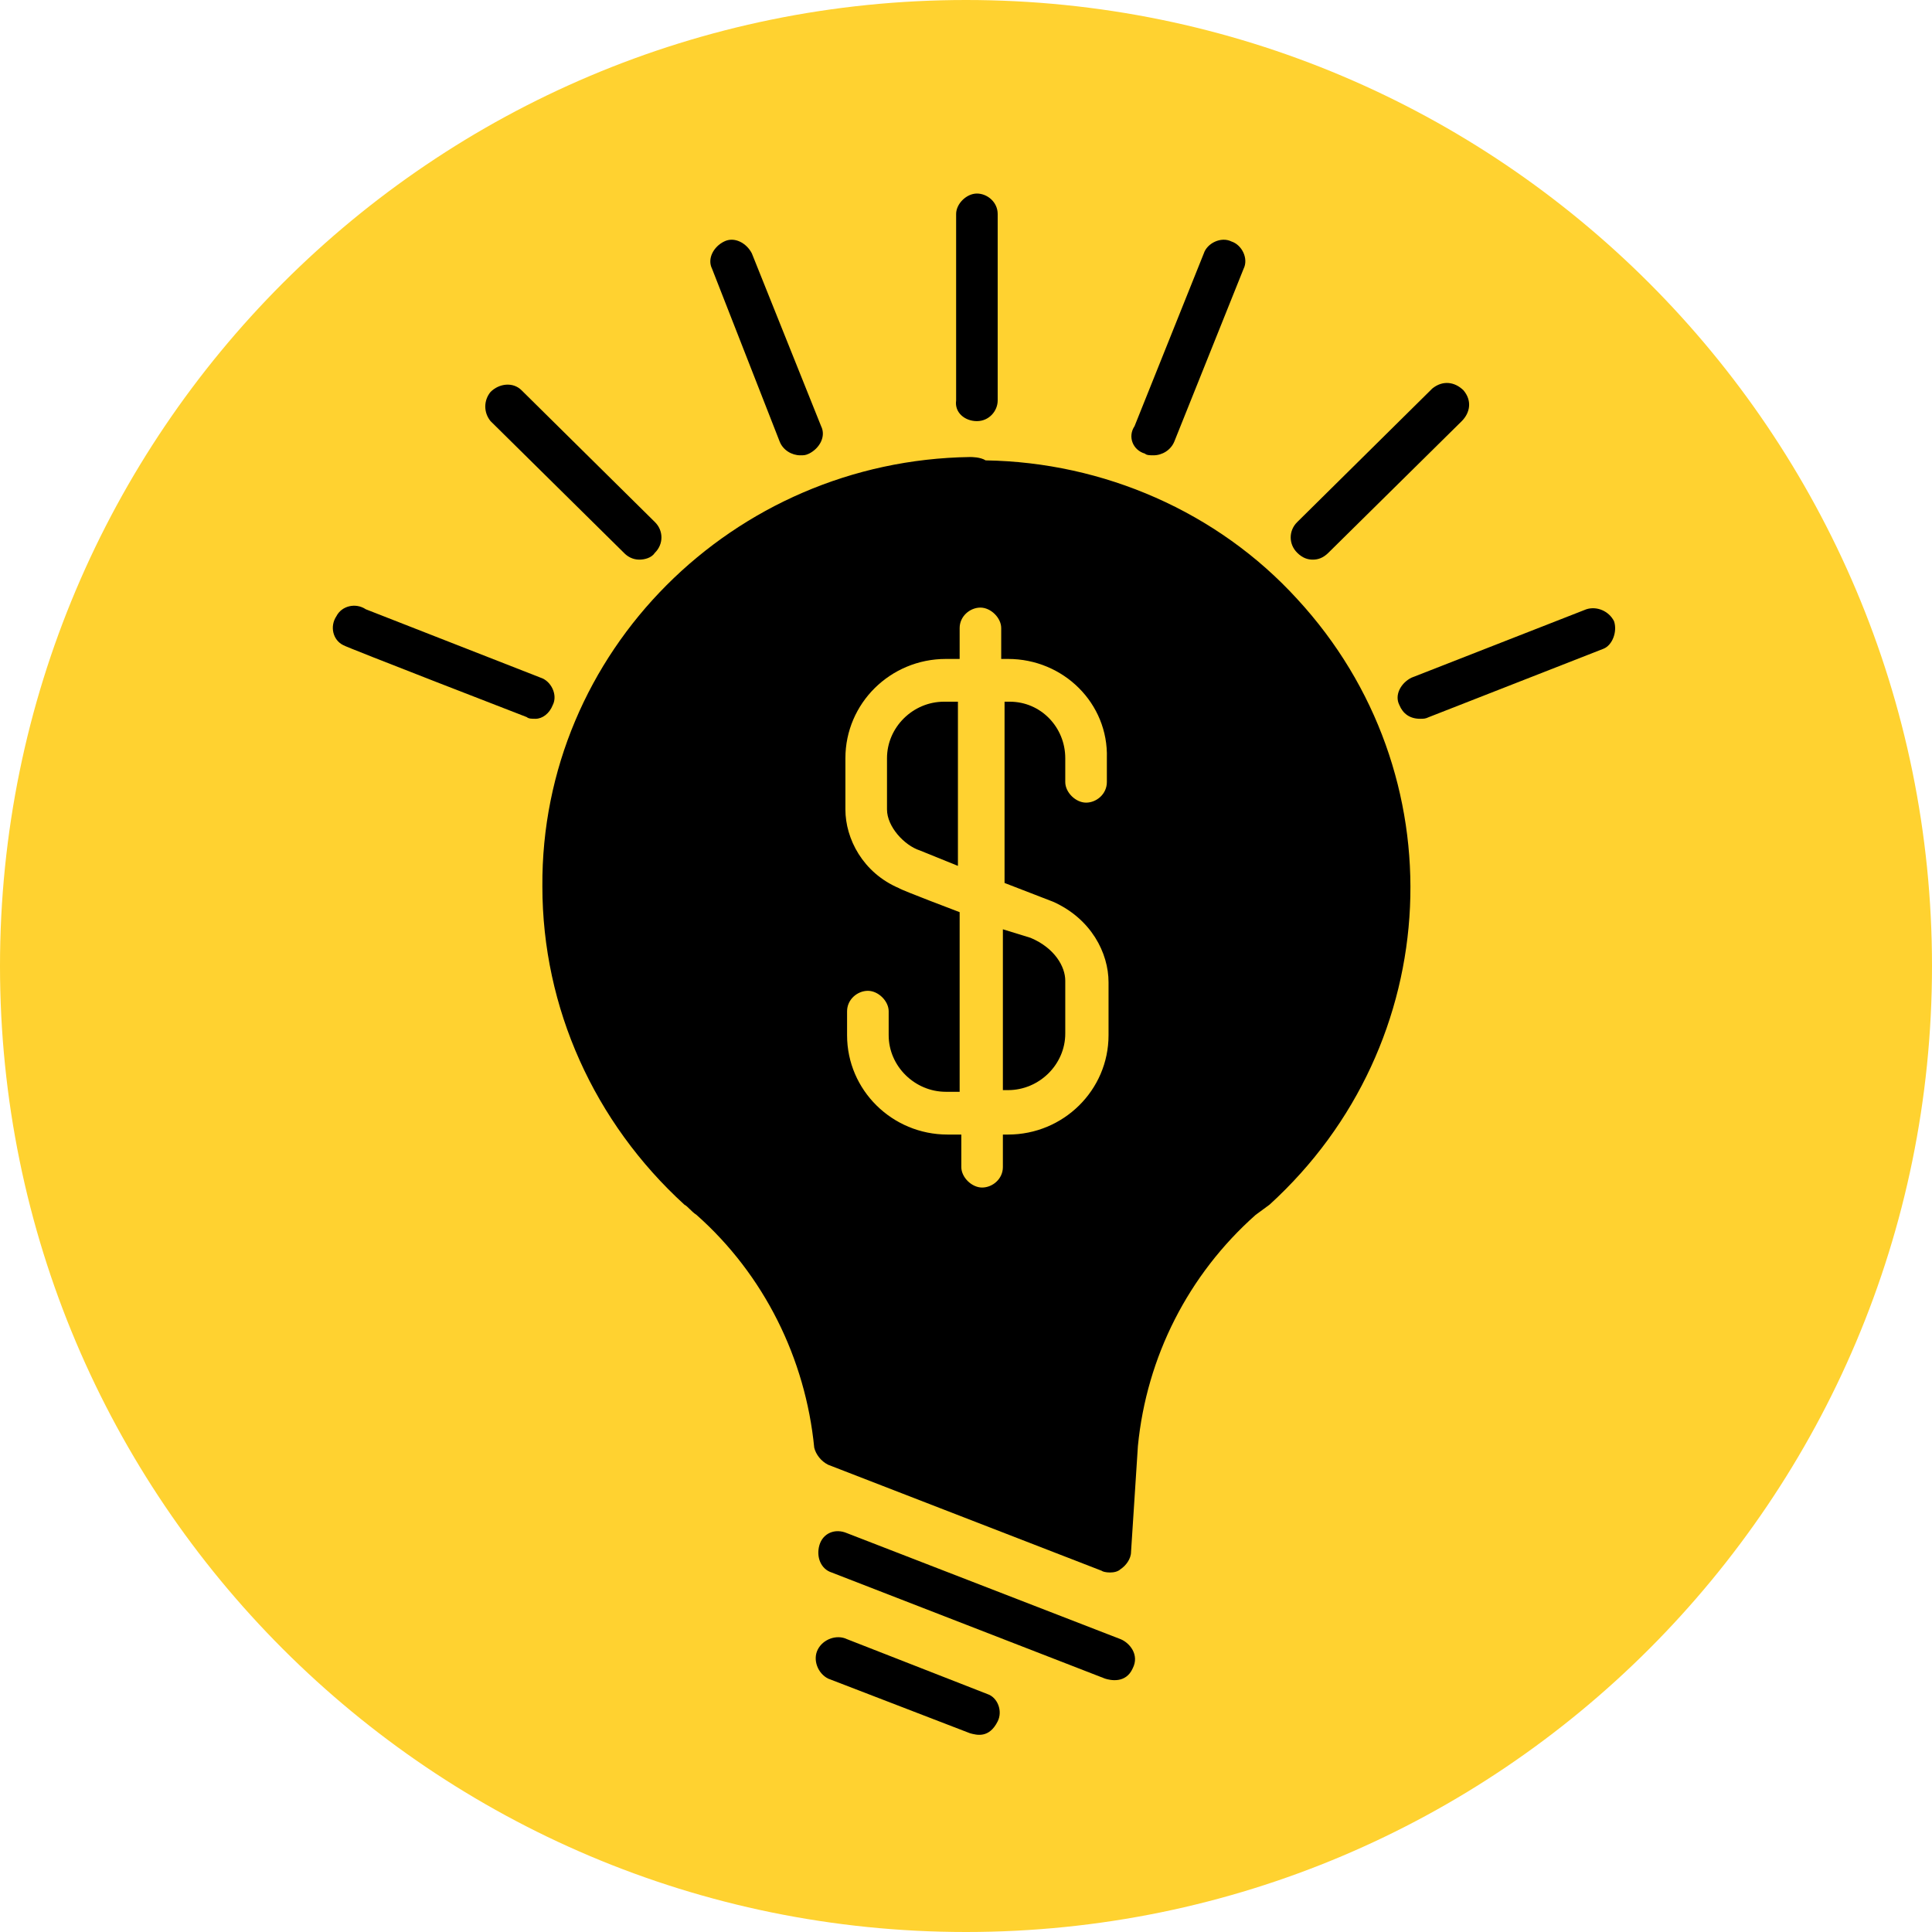 <svg xmlns="http://www.w3.org/2000/svg" xmlns:xlink="http://www.w3.org/1999/xlink" width="60" zoomAndPan="magnify" viewBox="0 0 45 45" height="60" preserveAspectRatio="xMidYMid meet" version="1.0"><defs><clipPath id="9312bb9aa3"><path d="M 22.5 0 C 10.074 0 0 10.074 0 22.5 C 0 34.926 10.074 45 22.5 45 C 34.926 45 45 34.926 45 22.5 C 45 10.074 34.926 0 22.5 0 Z M 22.5 0 " clip-rule="nonzero"/></clipPath><clipPath id="2ac3d64c63"><path d="M 19 38 L 24 38 L 24 40.5 L 19 40.5 Z M 19 38 " clip-rule="nonzero"/></clipPath><clipPath id="5a929d3f82"><path d="M 22 4.5 L 24 4.5 L 24 10 L 22 10 Z M 22 4.5 " clip-rule="nonzero"/></clipPath><clipPath id="9507a5fc86"><path d="M 7.676 14 L 13 14 L 13 17 L 7.676 17 Z M 7.676 14 " clip-rule="nonzero"/></clipPath><clipPath id="648ae99bfd"><path d="M 32 14 L 37.676 14 L 37.676 17 L 32 17 Z M 32 14 " clip-rule="nonzero"/></clipPath></defs><g clip-path="url(#9312bb9aa3)"><rect x="-4.5" width="54" fill="#ffd230" y="-4.5" height="54" fill-opacity="1"/></g><path fill="#000000" d="M 26.102 38.18 L 19.73 35.711 C 19.449 35.59 19.168 35.711 19.086 35.988 C 19.004 36.27 19.125 36.547 19.367 36.625 L 25.738 39.098 C 25.859 39.137 26.223 39.219 26.383 38.859 C 26.547 38.539 26.305 38.262 26.102 38.18 Z M 26.102 38.18 " fill-opacity="1" fill-rule="nonzero"/><g clip-path="url(#2ac3d64c63)"><path fill="#000000" d="M 22.996 39.457 L 19.73 38.18 C 19.488 38.062 19.168 38.18 19.047 38.422 C 18.926 38.66 19.047 38.977 19.289 39.098 C 19.289 39.098 22.594 40.371 22.594 40.371 C 22.754 40.414 23.039 40.492 23.238 40.094 C 23.359 39.855 23.238 39.535 22.996 39.457 Z M 22.996 39.457 " fill-opacity="1" fill-rule="nonzero"/></g><path fill="#000000" d="M 26.668 10.566 C 26.707 10.605 26.789 10.605 26.867 10.605 C 27.07 10.605 27.27 10.484 27.352 10.285 L 28.965 6.262 C 29.086 6.023 28.926 5.703 28.684 5.625 C 28.441 5.504 28.117 5.664 28.039 5.902 L 26.426 9.926 C 26.262 10.168 26.383 10.484 26.668 10.566 Z M 26.668 10.566 " fill-opacity="1" fill-rule="nonzero"/><g clip-path="url(#5a929d3f82)"><path fill="#000000" d="M 22.754 9.809 C 23.039 9.809 23.238 9.57 23.238 9.328 L 23.238 4.984 C 23.238 4.707 22.996 4.508 22.754 4.508 C 22.512 4.508 22.27 4.746 22.27 4.984 L 22.27 9.328 C 22.23 9.609 22.473 9.809 22.754 9.809 Z M 22.754 9.809 " fill-opacity="1" fill-rule="nonzero"/></g><path fill="#000000" d="M 14.531 12.875 C 14.609 12.957 14.73 13.035 14.891 13.035 C 15.012 13.035 15.176 12.996 15.254 12.875 C 15.457 12.676 15.457 12.359 15.254 12.16 L 12.148 9.09 C 11.949 8.891 11.625 8.93 11.426 9.129 C 11.262 9.328 11.262 9.609 11.426 9.809 Z M 14.531 12.875 " fill-opacity="1" fill-rule="nonzero"/><g clip-path="url(#9507a5fc86)"><path fill="#000000" d="M 12.875 16.422 C 12.996 16.184 12.836 15.863 12.594 15.785 L 8.52 14.191 C 8.281 14.031 7.957 14.113 7.836 14.352 C 7.676 14.59 7.754 14.91 7.996 15.027 C 8.039 15.066 12.27 16.703 12.27 16.703 C 12.312 16.742 12.391 16.742 12.473 16.742 C 12.633 16.742 12.797 16.621 12.875 16.422 Z M 12.875 16.422 " fill-opacity="1" fill-rule="nonzero"/></g><path fill="#000000" d="M 18.16 10.285 C 18.238 10.484 18.441 10.605 18.641 10.605 C 18.723 10.605 18.762 10.605 18.844 10.566 C 19.086 10.445 19.246 10.168 19.125 9.926 L 17.512 5.902 C 17.391 5.664 17.109 5.504 16.867 5.625 C 16.625 5.742 16.465 6.023 16.586 6.262 Z M 18.16 10.285 " fill-opacity="1" fill-rule="nonzero"/><path fill="#000000" d="M 30.578 13.035 C 30.699 13.035 30.82 12.996 30.941 12.875 L 34.047 9.809 C 34.246 9.609 34.289 9.328 34.086 9.09 C 33.883 8.891 33.602 8.852 33.359 9.051 C 33.359 9.051 33.32 9.09 33.32 9.09 L 30.215 12.16 C 30.012 12.359 30.012 12.676 30.215 12.875 C 30.336 12.996 30.457 13.035 30.578 13.035 Z M 30.578 13.035 " fill-opacity="1" fill-rule="nonzero"/><g clip-path="url(#648ae99bfd)"><path fill="#000000" d="M 37.594 14.469 C 37.473 14.23 37.191 14.113 36.949 14.191 L 32.875 15.785 C 32.633 15.906 32.473 16.184 32.594 16.422 C 32.676 16.621 32.836 16.742 33.078 16.742 C 33.16 16.742 33.199 16.742 33.281 16.703 L 37.352 15.109 C 37.555 15.027 37.676 14.711 37.594 14.469 Z M 37.594 14.469 " fill-opacity="1" fill-rule="nonzero"/></g><path fill="#000000" d="M 20.66 18.855 C 20.66 19.254 21.062 19.691 21.426 19.809 L 22.312 20.168 L 22.312 16.344 L 21.988 16.344 C 21.262 16.344 20.66 16.941 20.66 17.66 C 20.66 17.66 20.66 18.855 20.66 18.855 Z M 20.66 18.855 " fill-opacity="1" fill-rule="nonzero"/><path fill="#000000" d="M 23.359 25.391 L 23.48 25.391 C 24.207 25.391 24.812 24.793 24.812 24.074 L 24.812 22.84 C 24.812 22.52 24.57 22.082 24.004 21.844 L 23.359 21.645 Z M 23.359 25.391 " fill-opacity="1" fill-rule="nonzero"/><path fill="#000000" d="M 22.594 10.645 C 17.07 10.723 12.594 15.188 12.633 20.648 C 12.633 23.477 13.844 26.145 15.941 28.059 C 16.02 28.098 16.102 28.219 16.223 28.297 C 17.797 29.691 18.762 31.645 18.965 33.719 C 19.004 33.879 19.125 34.035 19.289 34.117 L 25.66 36.586 C 25.699 36.625 25.98 36.668 26.102 36.547 C 26.223 36.469 26.344 36.309 26.344 36.148 L 26.504 33.68 C 26.707 31.605 27.676 29.691 29.246 28.297 L 29.57 28.059 C 33.684 24.312 33.965 18.016 30.215 13.953 C 28.359 11.918 25.699 10.766 22.957 10.723 C 22.836 10.645 22.633 10.645 22.594 10.645 Z M 25.781 18.215 C 25.781 18.496 25.539 18.695 25.297 18.695 C 25.055 18.695 24.812 18.457 24.812 18.215 L 24.812 17.66 C 24.812 16.941 24.246 16.344 23.52 16.344 L 23.398 16.344 L 23.398 20.566 C 23.398 20.566 24.531 21.004 24.531 21.004 C 25.418 21.402 25.82 22.199 25.82 22.879 L 25.82 24.113 C 25.82 25.391 24.77 26.426 23.48 26.426 L 23.359 26.426 L 23.359 27.184 C 23.359 27.461 23.117 27.66 22.875 27.66 C 22.633 27.66 22.391 27.422 22.391 27.184 L 22.391 26.426 L 22.07 26.426 C 20.781 26.426 19.73 25.391 19.73 24.113 L 19.73 23.555 C 19.73 23.277 19.973 23.078 20.215 23.078 C 20.457 23.078 20.699 23.316 20.699 23.555 L 20.699 24.113 C 20.699 24.832 21.305 25.43 22.031 25.43 L 22.352 25.43 L 22.352 21.246 C 22.352 21.246 20.98 20.727 20.941 20.688 C 20.094 20.328 19.691 19.531 19.691 18.855 L 19.691 17.66 C 19.691 16.383 20.738 15.348 22.031 15.348 L 22.352 15.348 L 22.352 14.629 C 22.352 14.352 22.594 14.152 22.836 14.152 C 23.078 14.152 23.32 14.391 23.32 14.629 L 23.32 15.348 L 23.48 15.348 C 24.77 15.348 25.82 16.383 25.781 17.66 Z M 25.781 18.215 " fill-opacity="1" fill-rule="nonzero"/></svg>